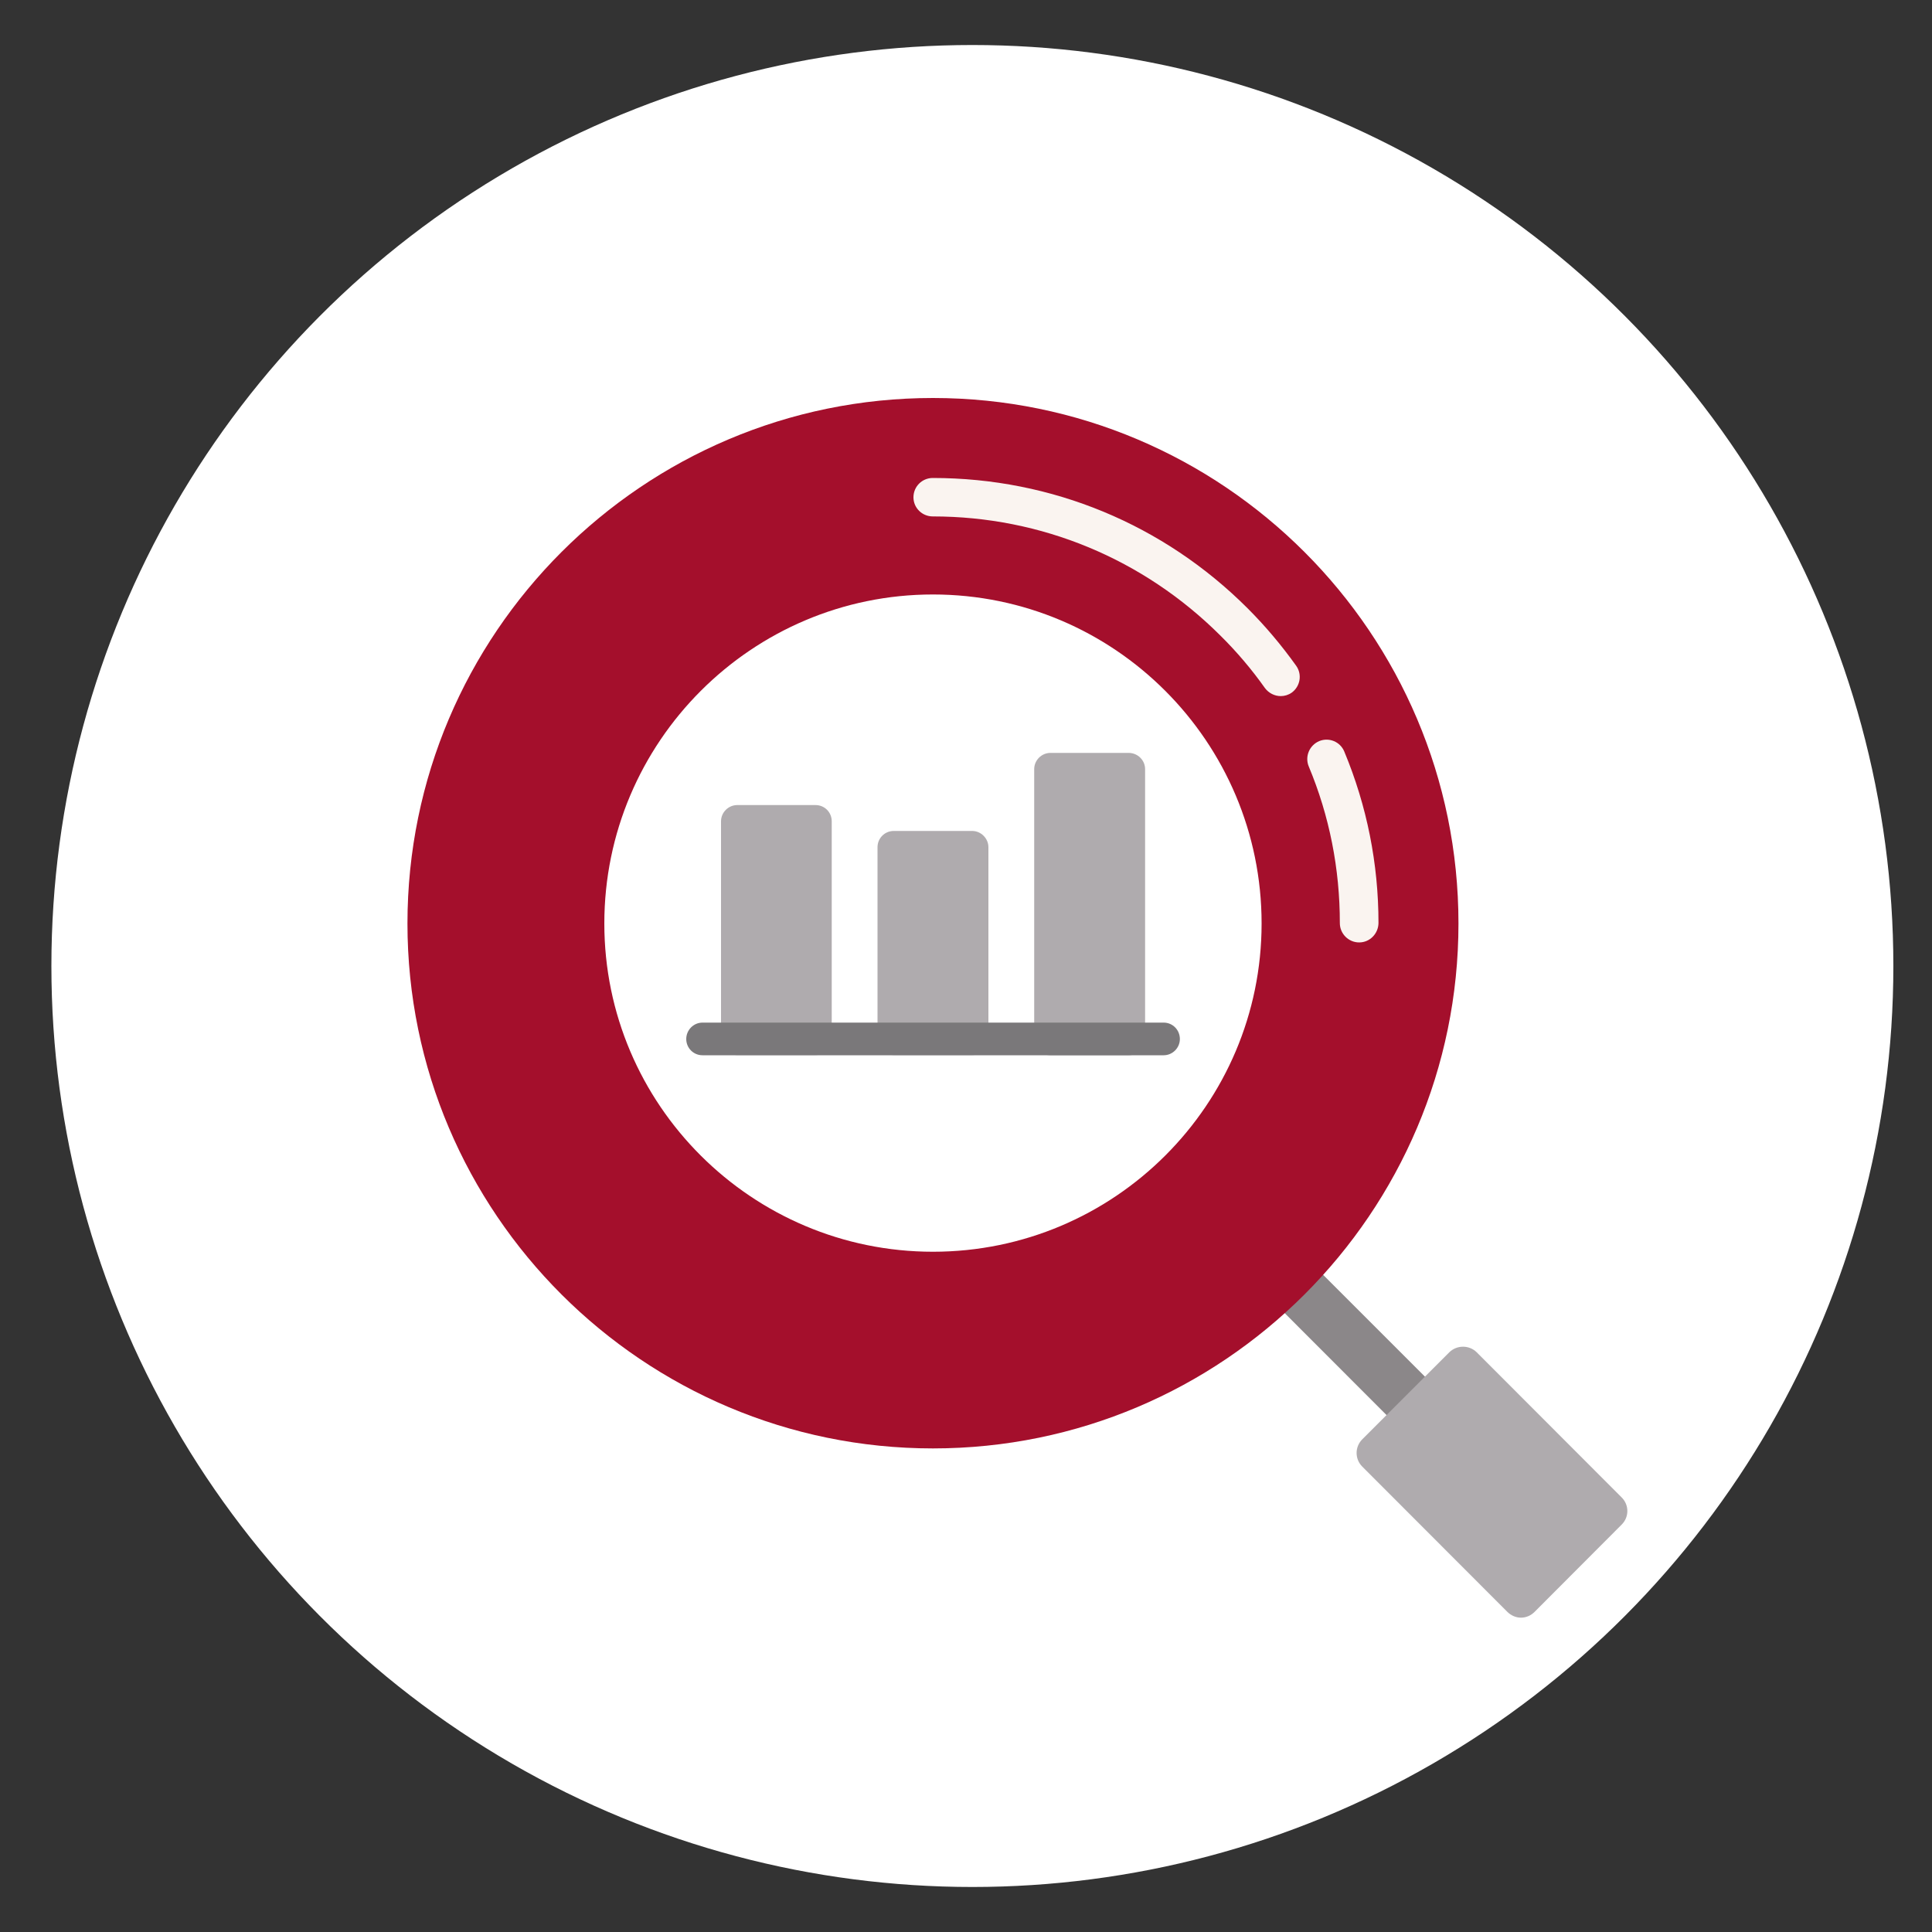 <?xml version="1.0" encoding="utf-8"?>
<!-- Generator: Adobe Illustrator 23.1.0, SVG Export Plug-In . SVG Version: 6.00 Build 0)  -->
<svg version="1.1" id="Capa_1" xmlns="http://www.w3.org/2000/svg" xmlns:xlink="http://www.w3.org/1999/xlink" x="0px" y="0px"
	 viewBox="0 0 100 100" style="enable-background:new 0 0 100 100;" xml:space="preserve">
<rect x="0" y="0" width="100" height="100" fill="#333333" stroke="none"/>
<style type="text/css">
	.st0{fill:#AFABAE;}
	.st1{fill:#A40F2C;}
	.st2{fill:#8B8789;}
	.st3{fill:#FFFFFF;}
	.st4{clip-path:url(#SVGID_2_);fill:#D8D7D9;}
	.st5{clip-path:url(#SVGID_2_);fill:#AFABAE;}
	.st6{fill-rule:evenodd;clip-rule:evenodd;fill:#A40F2C;}
	.st7{clip-path:url(#SVGID_4_);fill:#AFABAE;}
	.st8{clip-path:url(#SVGID_4_);fill:#D8D7D9;}
	.st9{clip-path:url(#SVGID_4_);fill:#FFFFFF;}
	.st10{fill:#D8D7D9;}
	.st11{clip-path:url(#SVGID_6_);fill:#AFABAE;}
	.st12{clip-path:url(#SVGID_6_);fill:#D8D7D9;}
	.st13{clip-path:url(#SVGID_6_);fill:#8B8789;}
	.st14{fill:#FAF4F0;}
	.st15{fill:#7A787A;}
	.st16{fill:#636365;}
	.st17{fill:#827F81;}
	.st18{clip-path:url(#SVGID_8_);fill:#D8D7D9;}
	.st19{clip-path:url(#SVGID_8_);fill:#8B8789;}
	.st20{clip-path:url(#SVGID_8_);fill:#AFABAE;}
	.st21{clip-path:url(#SVGID_8_);fill:#C2C0C3;}
	.st22{clip-path:url(#SVGID_8_);fill:#7A787A;}
	.st23{clip-path:url(#SVGID_8_);fill:#6A696C;}
	.st24{fill:#6A696C;}
	.st25{fill:#909194;}
</style>
<g>
	<circle class="st3" cx="50.33" cy="50" r="47.67"/>
	<g>
		<path class="st2" d="M75.68,76.57c-0.36,0-0.72-0.14-1-0.41l-9.51-9.52c-0.55-0.55-0.55-1.44,0-1.98c0.55-0.55,1.44-0.55,1.99,0
			l9.52,9.52c0.55,0.55,0.55,1.44,0,1.99C76.4,76.43,76.04,76.57,75.68,76.57"/>
		<path class="st0" d="M83.94,77.51l-7.51-7.52c-0.39-0.38-1.02-0.38-1.41,0l-4.51,4.51c-0.39,0.39-0.39,1.02,0,1.41l7.51,7.52
			c0.19,0.19,0.45,0.3,0.7,0.3c0.26,0,0.51-0.1,0.71-0.3l4.5-4.51C84.33,78.53,84.33,77.9,83.94,77.51"/>
		<path class="st1" d="M48.29,74.97c-14.99,0-27.2-12.18-27.2-27.17c0-15.02,12.21-27.2,27.2-27.2c15,0,27.2,12.18,27.2,27.2
			C75.49,62.79,63.29,74.97,48.29,74.97 M48.29,30.77c-9.37,0-17.01,7.63-17.01,17.03c0,9.38,7.64,16.99,17.01,16.99
			c9.39,0,17.01-7.62,17.01-16.99C65.3,38.4,57.68,30.77,48.29,30.77"/>
		<path class="st14" d="M70.35,48.78c-0.55,0-1-0.45-1-1c0-2.82-0.54-5.55-1.61-8.11c-0.21-0.51,0.03-1.09,0.54-1.31
			c0.51-0.21,1.09,0.03,1.3,0.54c1.17,2.81,1.77,5.8,1.77,8.88C71.34,48.33,70.9,48.78,70.35,48.78"/>
		<path class="st14" d="M66.29,36.03c-0.31,0-0.62-0.15-0.82-0.42c-0.68-0.96-1.45-1.87-2.3-2.71c-3.98-3.97-9.27-6.17-14.89-6.17
			c-0.55,0-1-0.44-1-0.99c0-0.55,0.44-1,1-1c6.16,0,11.95,2.4,16.3,6.75c0.92,0.92,1.76,1.92,2.51,2.97
			c0.32,0.45,0.21,1.07-0.23,1.39C66.69,35.97,66.49,36.03,66.29,36.03"/>
		<path class="st0" d="M42.21,41.67h-4.05c-0.46,0-0.84,0.38-0.84,0.84v11.26c0,0.47,0.38,0.84,0.84,0.84h4.05
			c0.47,0,0.84-0.38,0.84-0.84V42.51C43.05,42.04,42.68,41.67,42.21,41.67"/>
		<path class="st0" d="M50.32,43.01h-4.06c-0.47,0-0.84,0.38-0.84,0.84v9.91c0,0.47,0.38,0.85,0.84,0.85h4.06
			c0.47,0,0.84-0.38,0.84-0.85v-9.91C51.16,43.4,50.78,43.01,50.32,43.01"/>
		<path class="st0" d="M58.42,38.97h-4.05c-0.46,0-0.84,0.38-0.84,0.84v13.97c0,0.47,0.38,0.84,0.84,0.84h4.05
			c0.47,0,0.85-0.38,0.85-0.84V39.81C59.27,39.35,58.89,38.97,58.42,38.97"/>
		<path class="st15" d="M60.23,54.62H36.36c-0.47,0-0.84-0.38-0.84-0.84c0-0.47,0.38-0.85,0.84-0.85h23.87
			c0.47,0,0.84,0.38,0.84,0.85C61.07,54.24,60.69,54.62,60.23,54.62"/>
	</g>
</g>
</svg>
